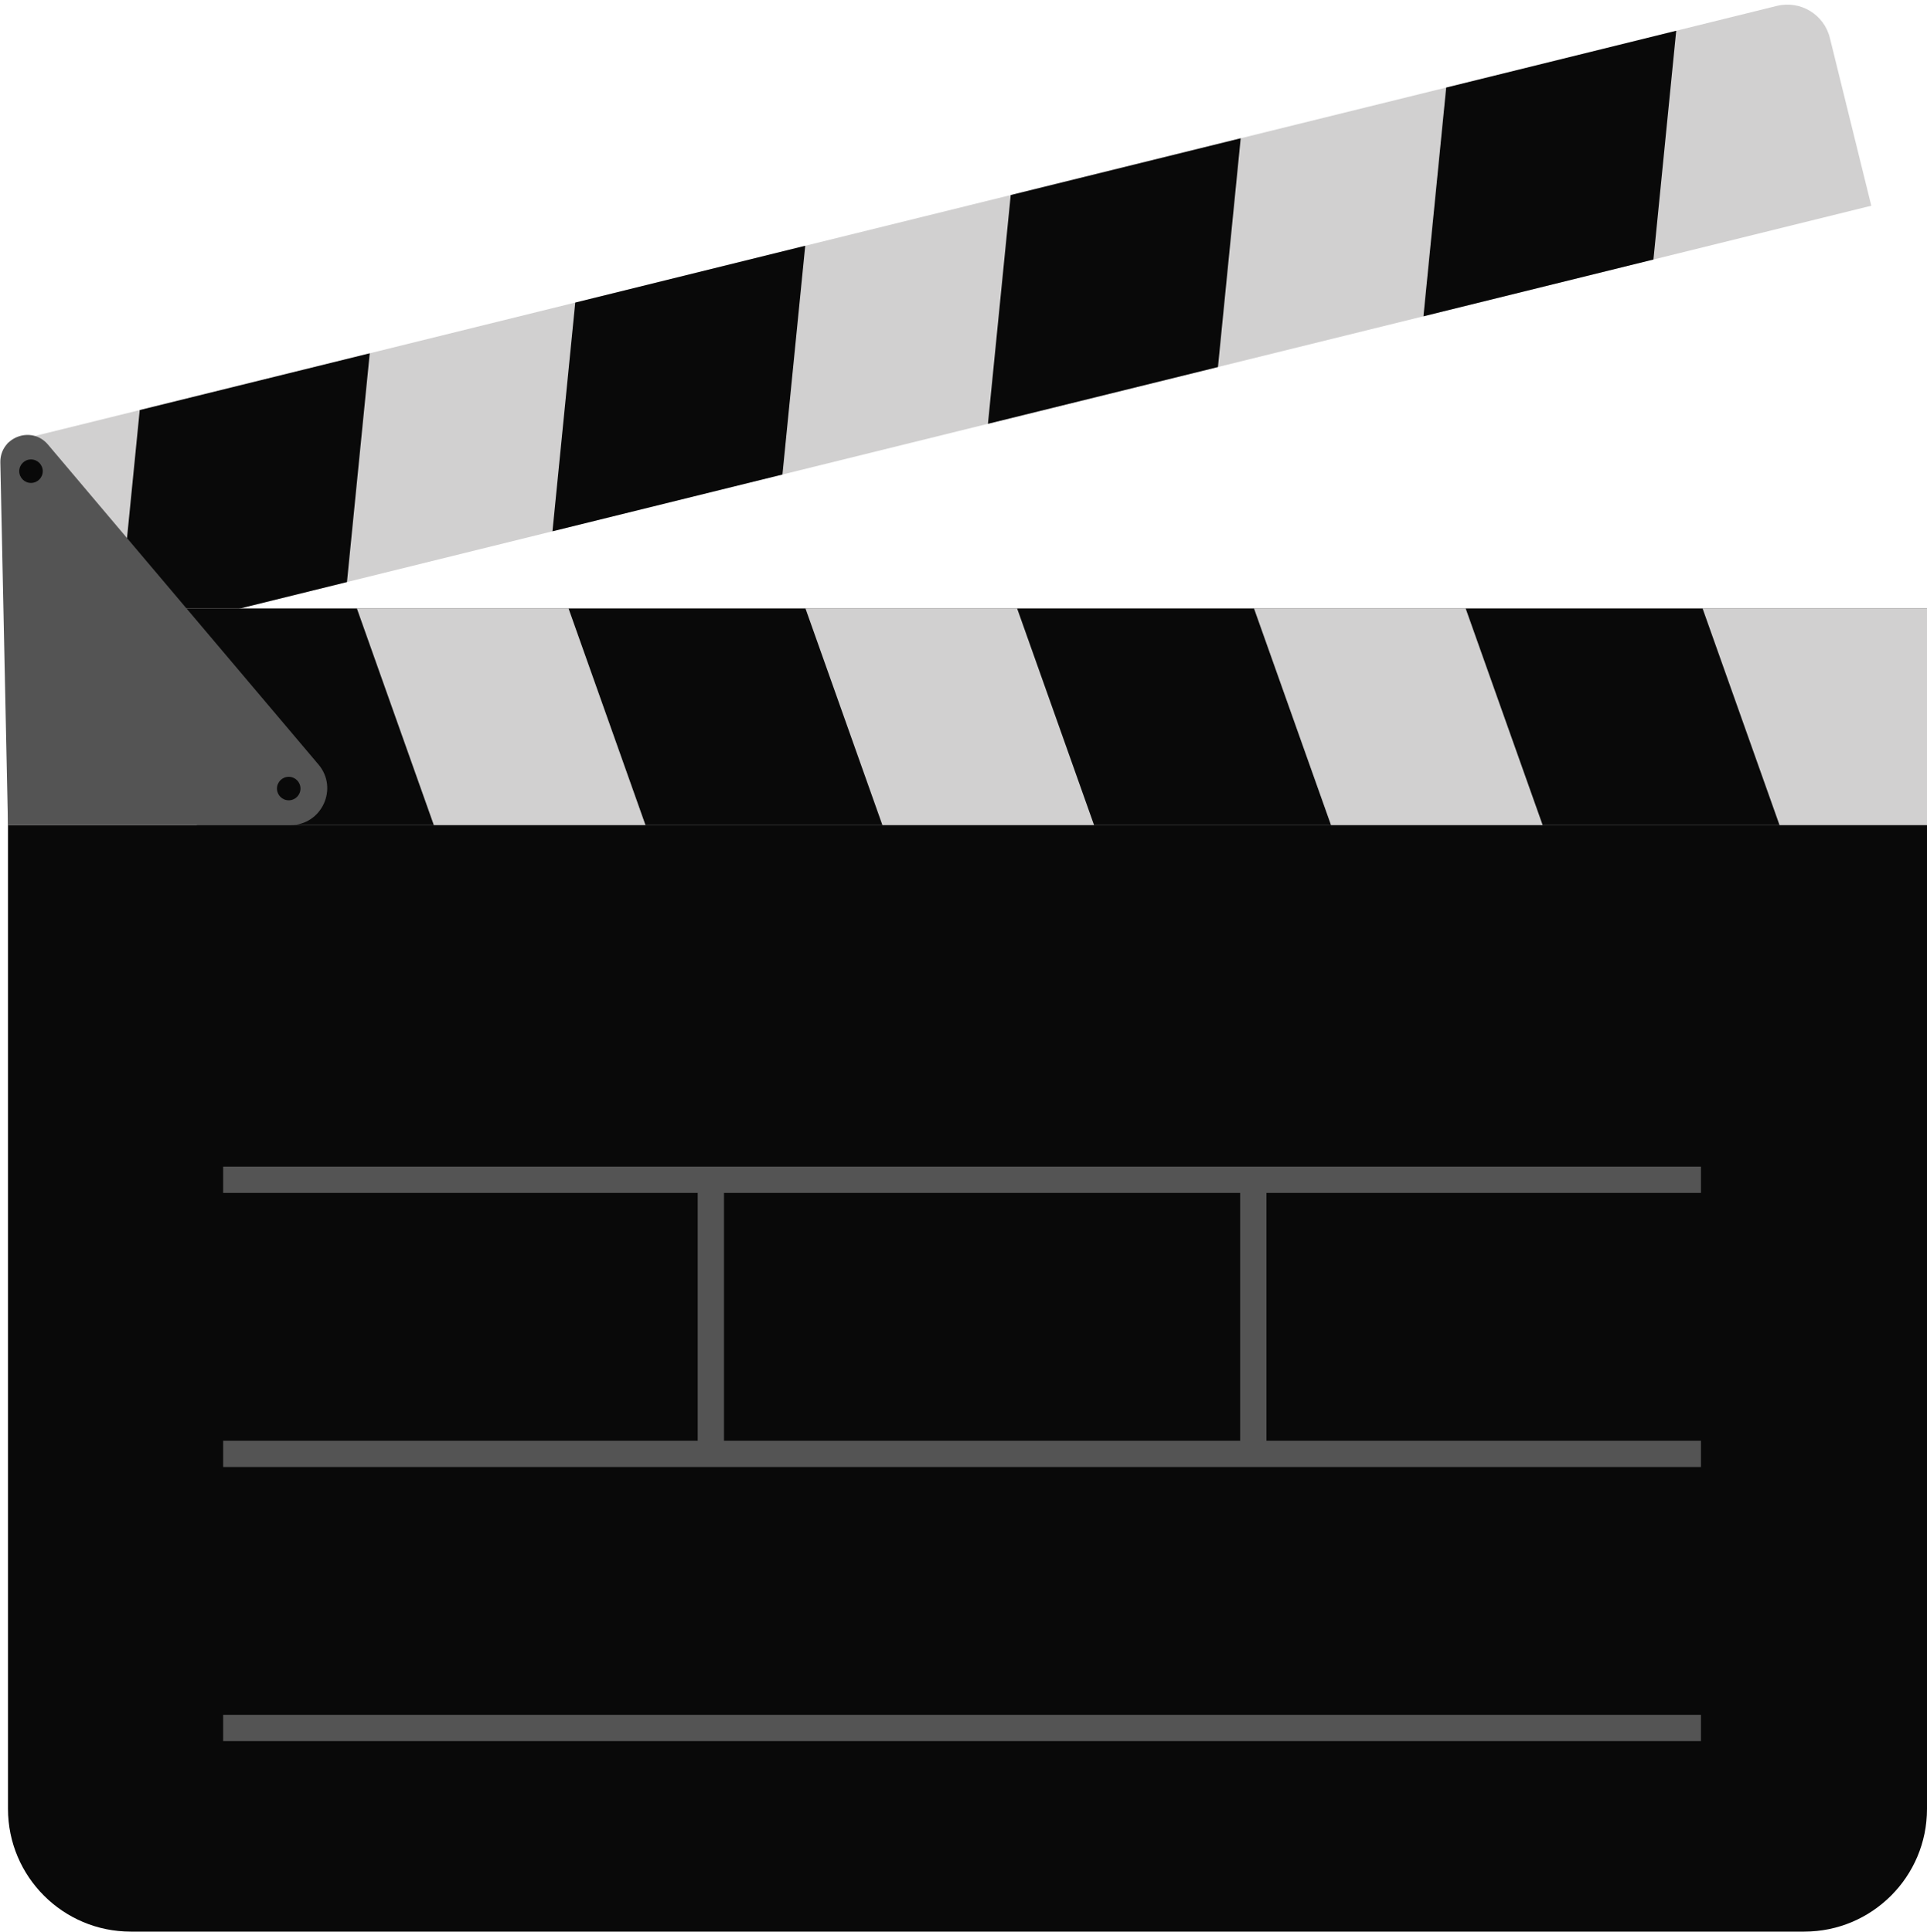 <?xml version="1.0" encoding="UTF-8" standalone="no"?><svg xmlns="http://www.w3.org/2000/svg" xmlns:xlink="http://www.w3.org/1999/xlink" fill="#000000" height="501.2" preserveAspectRatio="xMidYMid meet" version="1" viewBox="-0.0 -1.2 499.9 501.2" width="499.9" zoomAndPan="magnify"><g><g><g id="change1_2"><path d="M485.45,52.18L474.7,8.63c-1.5-6.09-7.66-9.8-13.74-8.3L1.92,113.68v57l0.21,0.84L485.45,52.18z" fill="#d1d0d0"/></g><g fill="#090909" id="change2_2"><path d="M36.25 105.2L30.35 164.56 90.01 149.83 95.92 90.47z"/><path d="M149.23 77.31L143.32 136.66 202.98 121.93 208.89 62.57z"/><path d="M262.2 49.41L256.29 108.77 315.96 94.04 321.86 34.68z"/><path d="M375.17 21.52L369.27 80.87 428.93 66.14 434.84 6.78z"/></g></g><g><g id="change2_1"><path d="M468.05,500H33.93c-17.59,0-31.86-14.26-31.86-31.86V156.7h497.83v311.45 C499.91,485.74,485.65,500,468.05,500z" fill="#090909"/></g><g id="change1_1"><path d="M2.07 156.7H499.9V212.91H2.07z" fill="#d1d0d0" transform="rotate(-180 250.99 184.802)"/></g><g fill="#090909" id="change2_3"><path d="M441.69 156.7L461.65 212.91 400.2 212.91 380.23 156.7z"/><path d="M325.32 156.7L345.29 212.91 283.83 212.91 263.87 156.7z"/><path d="M208.96 156.7L228.92 212.91 167.46 212.91 147.5 156.7z"/><path d="M92.59 156.7L112.55 212.91 51.1 212.91 31.13 156.7z"/></g></g><g id="change3_1"><path d="M0.09,118.81l1.98,94.09l73.25,0c8.14,0,12.55-9.52,7.3-15.73l-70.19-83.03 C8.17,109.12-0.04,112.22,0.09,118.81z" fill="#545454"/></g><g id="change2_4"><circle cx="74.9" cy="203.41" fill="#090909" r="3.05"/></g><g id="change2_5"><circle cx="8.04" cy="121.06" fill="#090909" r="3.05"/></g><g id="change4_4"><path d="M57.89 443.75H441.26V450.57H57.89z" fill="#545454"/></g><g id="change4_5"><path d="M57.89 372.63H441.26V379.45H57.89z" fill="#545454"/></g><g id="change4_2"><path d="M57.89 301.51H441.26V308.33H57.89z" fill="#545454"/></g><g id="change4_1"><path d="M181 304.92H187.82V376.04H181z" fill="#545454"/></g><g id="change4_3"><path d="M321.72 304.92H328.54V376.04H321.72z" fill="#545454"/></g></g></svg>